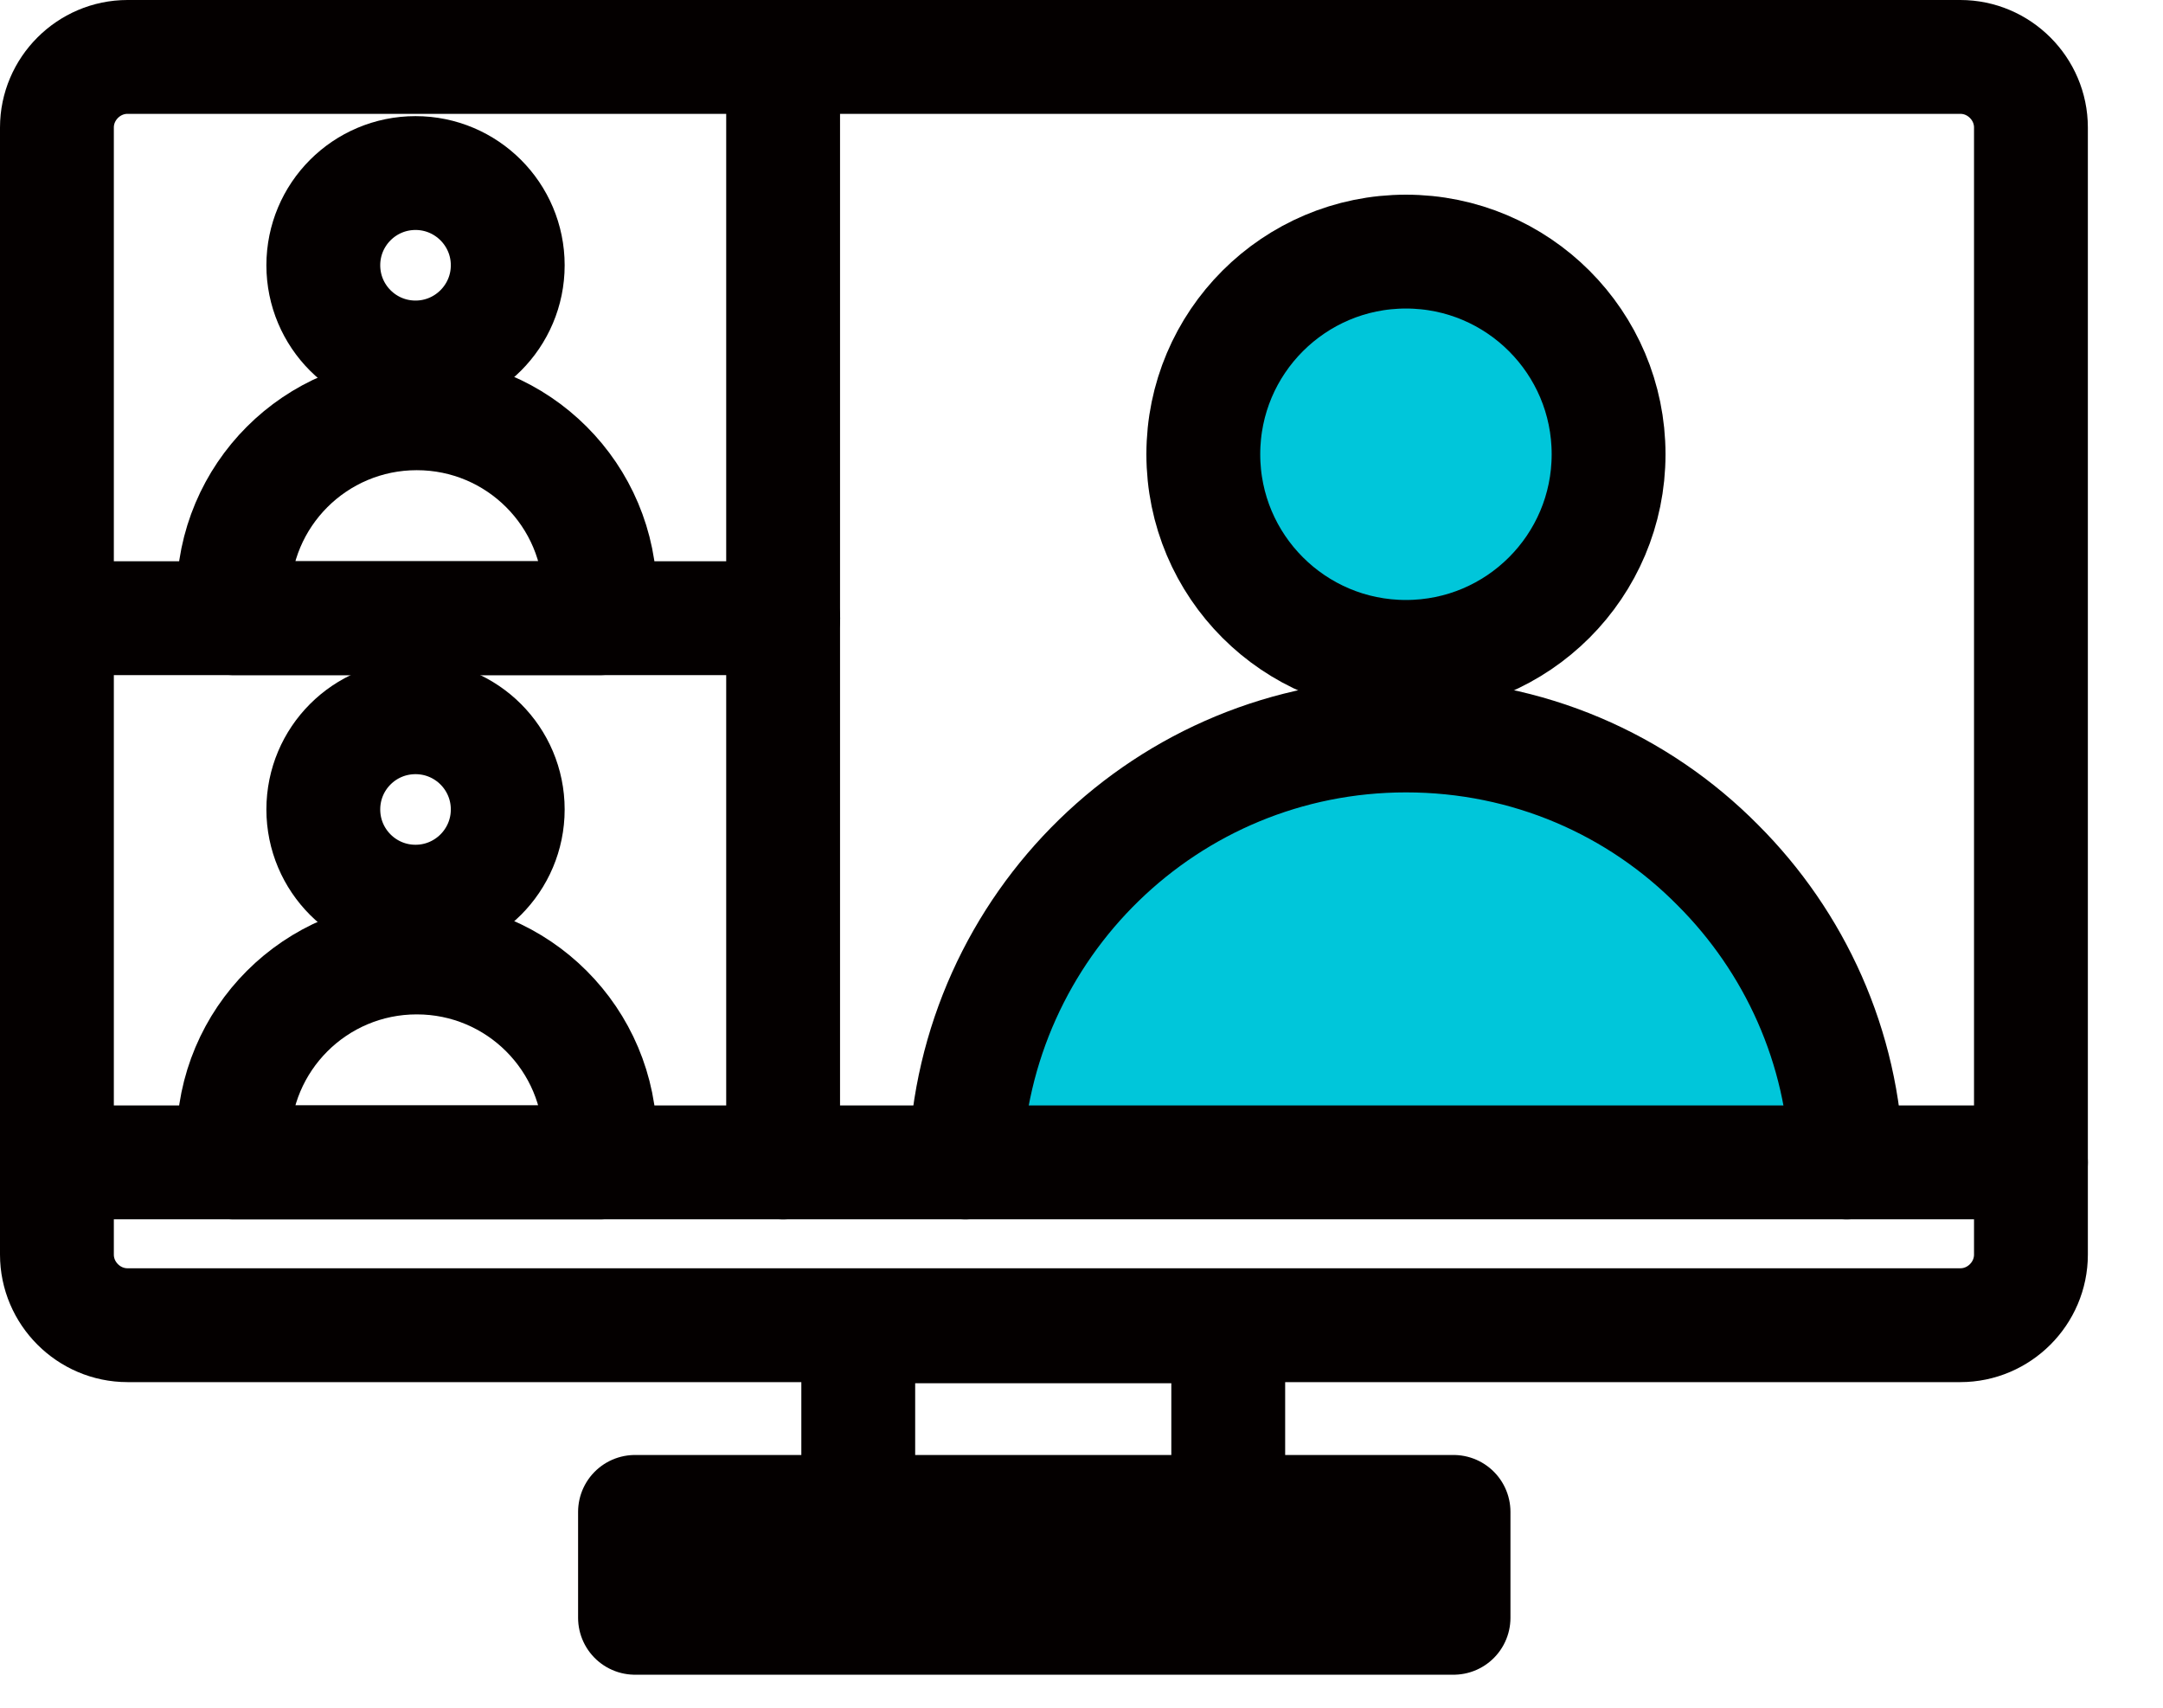 <svg width="19" height="15" viewBox="0 0 19 15" fill="none" xmlns="http://www.w3.org/2000/svg">
<g clip-path="url(#clip0_1581_17210)">
<path d="M8.48 10.21C8.55 8.13 10.251 6.46 12.351 6.46C13.421 6.46 14.39 6.89 15.091 7.6C15.761 8.27 16.191 9.19 16.221 10.21" fill="#00C6DA"/>
<path d="M12.35 5.77C13.333 5.77 14.13 4.973 14.13 3.99C14.13 3.007 13.333 2.21 12.35 2.21C11.367 2.21 10.57 3.007 10.57 3.99C10.57 4.973 11.367 5.77 12.35 5.77Z" fill="#00C6DA"/>
<path d="M1.12 0.5C0.78 0.5 0.5 0.78 0.5 1.12V11.02C0.5 11.36 0.78 11.64 1.12 11.64H17.22C17.56 11.64 17.84 11.36 17.84 11.02V1.12C17.84 0.78 17.56 0.5 17.22 0.5H1.12Z" stroke="#040000" stroke-linecap="round" stroke-linejoin="round"/>
<path d="M10.789 11.65H7.539V13.29H10.789V11.65Z" stroke="#040000" stroke-linecap="round" stroke-linejoin="round"/>
<path d="M12.768 13.28H5.578V14.21H12.768V13.28Z" stroke="#040000" stroke-linecap="round" stroke-linejoin="round"/>
<path d="M6.879 0.5V5.43V10.21" stroke="#040000" stroke-linecap="round" stroke-linejoin="round"/>
<path d="M6.88 5.43H0.5" stroke="#040000" stroke-linecap="round" stroke-linejoin="round"/>
<path d="M5.261 5.43H2.051V5.24C2.051 4.35 2.771 3.63 3.661 3.63C4.551 3.63 5.271 4.35 5.271 5.24V5.43H5.261Z" stroke="#040000" stroke-linecap="round" stroke-linejoin="round"/>
<path d="M3.65 3.14C4.097 3.14 4.46 2.777 4.46 2.33C4.46 1.883 4.097 1.52 3.65 1.52C3.202 1.52 2.84 1.883 2.84 2.33C2.84 2.777 3.202 3.14 3.65 3.14Z" stroke="#040000" stroke-linecap="round" stroke-linejoin="round"/>
<path d="M5.261 10.21H2.051V10.02C2.051 9.13 2.771 8.41 3.661 8.41C4.551 8.41 5.271 9.13 5.271 10.02V10.21H5.261Z" stroke="#040000" stroke-linecap="round" stroke-linejoin="round"/>
<path d="M3.65 7.92C4.097 7.92 4.46 7.557 4.46 7.11C4.46 6.662 4.097 6.3 3.65 6.3C3.202 6.3 2.84 6.662 2.84 7.11C2.84 7.557 3.202 7.92 3.65 7.92Z" stroke="#040000" stroke-linecap="round" stroke-linejoin="round"/>
<path d="M8.48 10.21C8.55 8.13 10.251 6.46 12.351 6.46C13.421 6.46 14.39 6.89 15.091 7.6C15.761 8.27 16.191 9.19 16.221 10.21" stroke="#040000" stroke-linecap="round" stroke-linejoin="round"/>
<path d="M12.35 5.77C13.333 5.77 14.13 4.973 14.13 3.99C14.13 3.007 13.333 2.21 12.35 2.21C11.367 2.21 10.57 3.007 10.57 3.99C10.57 4.973 11.367 5.77 12.35 5.77Z" stroke="#040000" stroke-linecap="round" stroke-linejoin="round"/>
<path d="M0.5 10.21H17.84" stroke="#040000" stroke-linecap="round" stroke-linejoin="round"/>
</g>
<defs>
<clipPath id="clip0_1581_17210">
<rect width="18.34" height="14.72" fill="white"/>
</clipPath>
</defs>
</svg>
